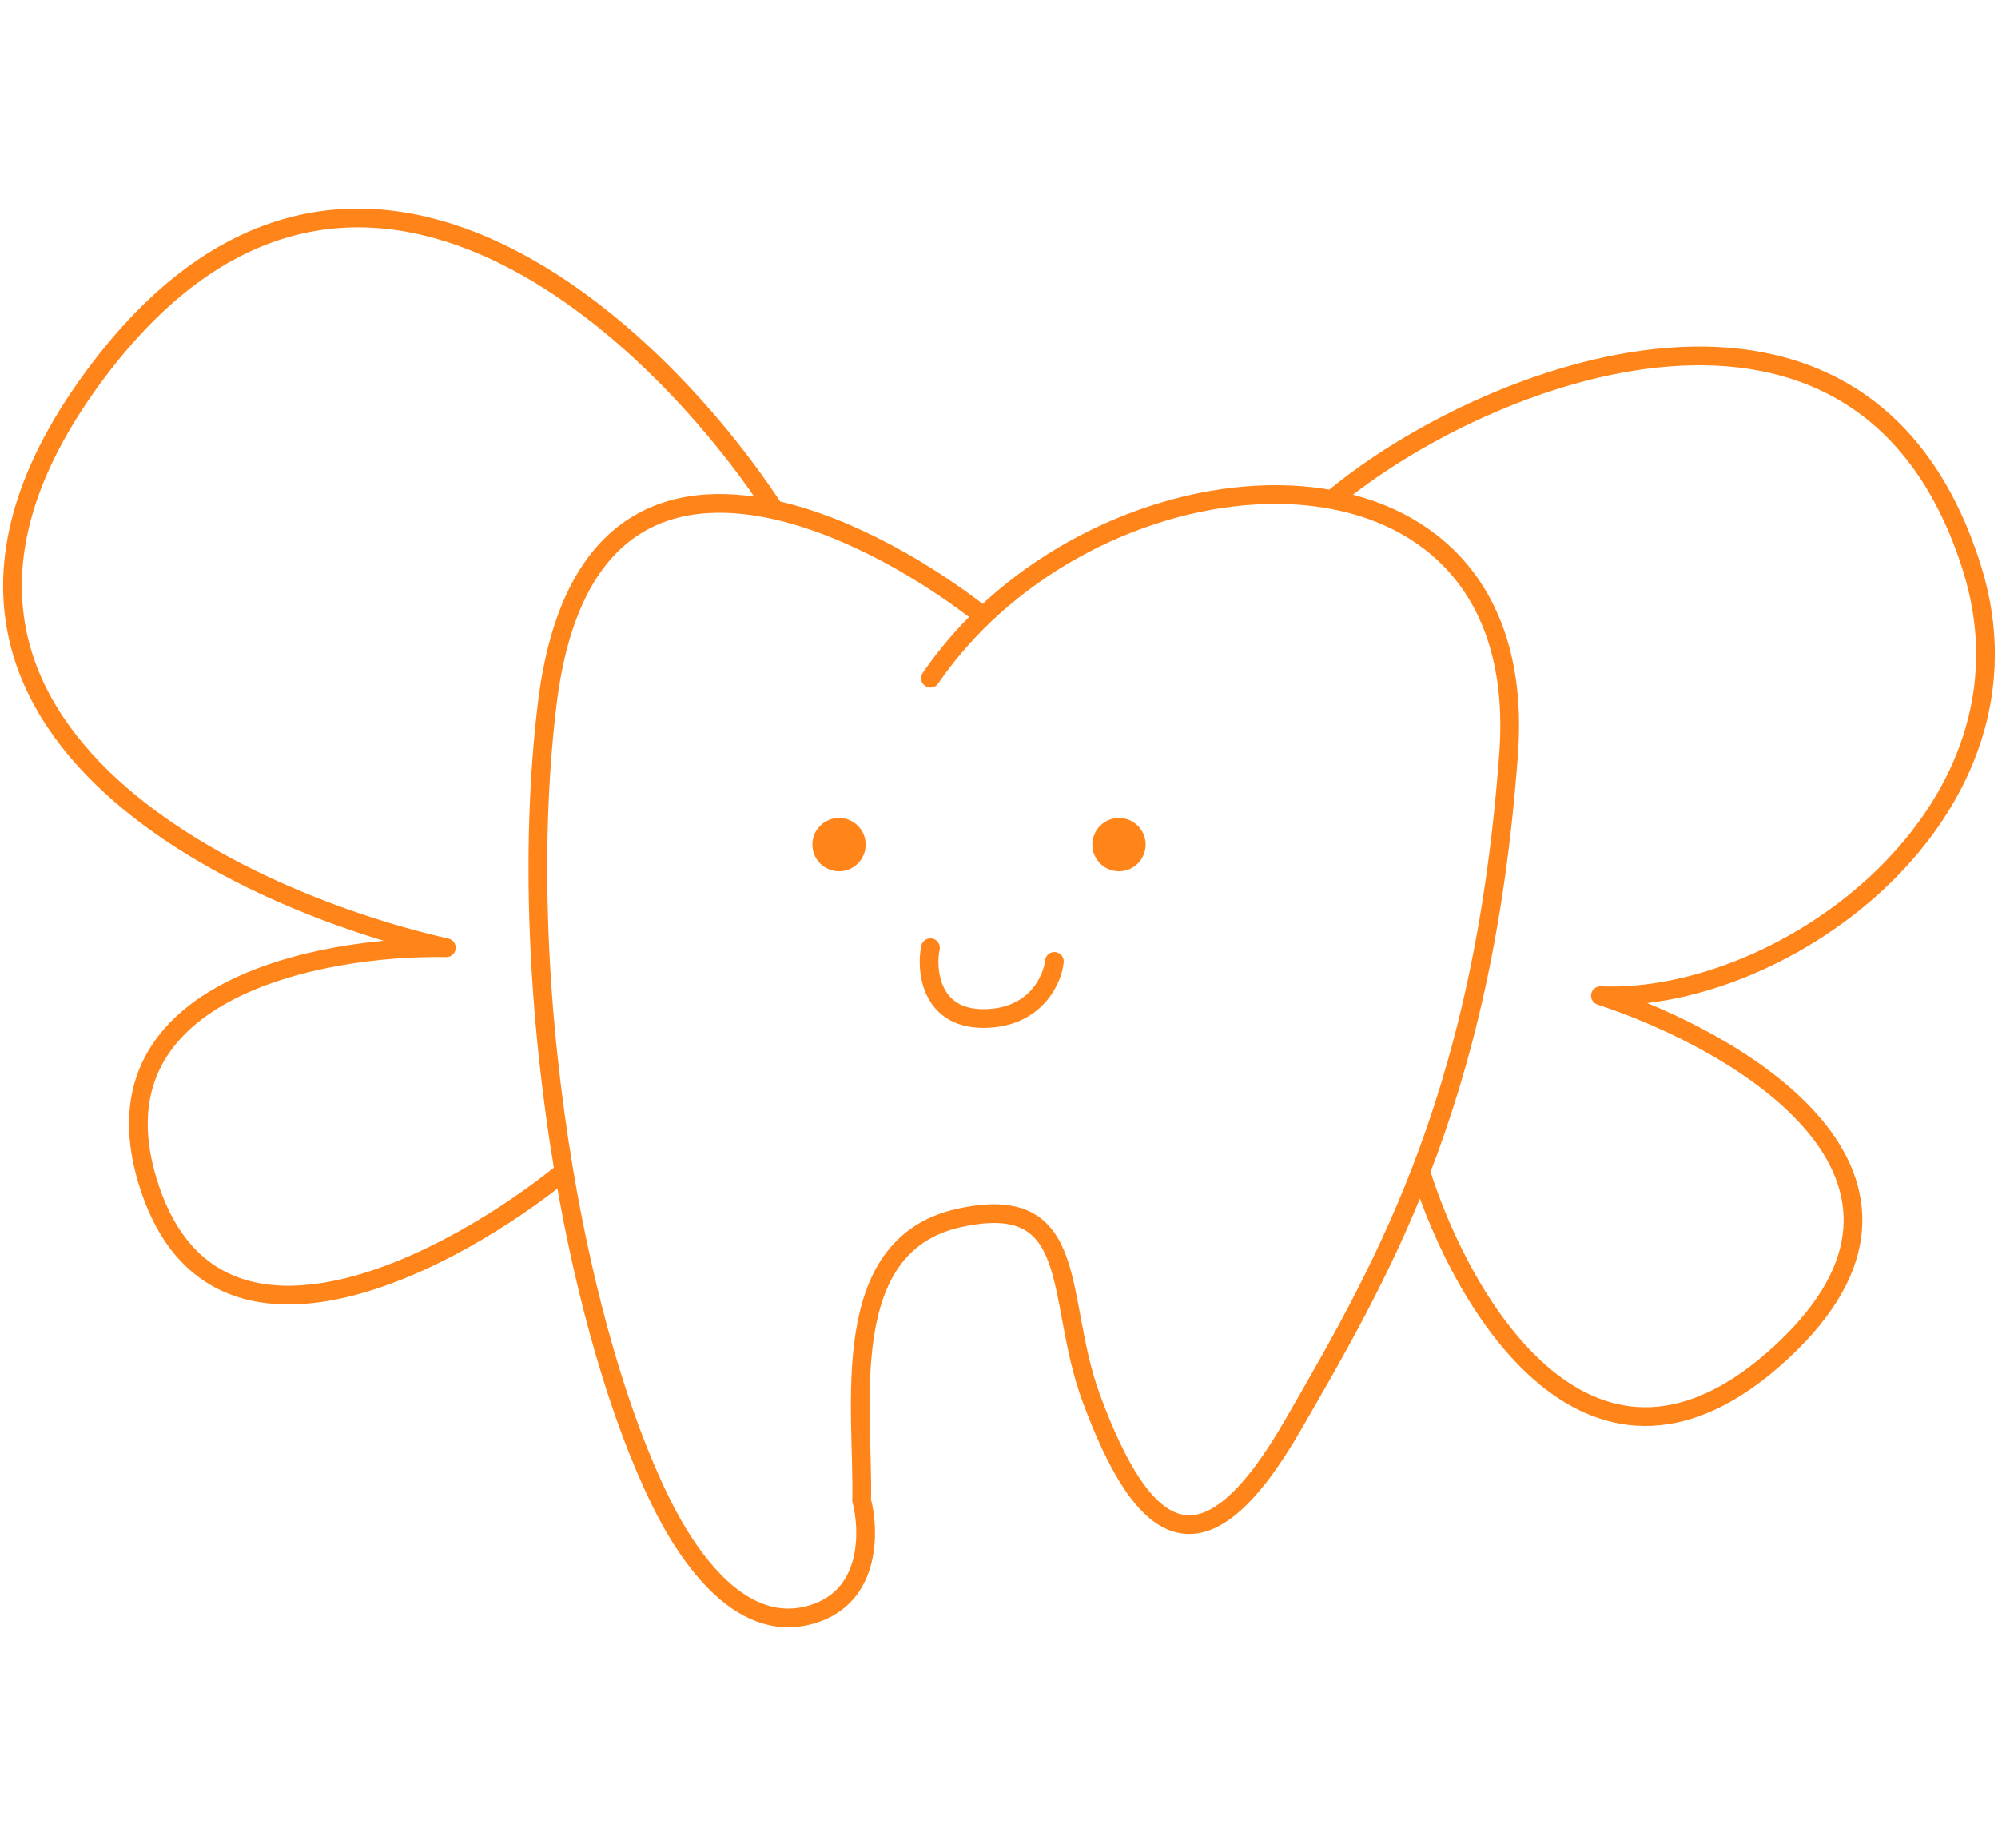 <svg width="160" height="148" viewBox="0 0 160 148" fill="none" xmlns="http://www.w3.org/2000/svg">
<path d="M74.511 54.303C75.751 52.494 77.175 50.835 78.737 49.335M78.737 49.335C86.533 41.85 97.757 38.342 106.665 40M78.737 49.335C74.395 45.913 68.096 42.162 62.017 40.818M74.511 75.881C74.144 77.588 74.474 81.55 78.737 81.55C83 81.55 84.311 78.319 84.433 76.978M106.665 40C115.271 41.602 121.713 48.024 120.812 60.338C119.766 74.634 117.094 85.205 113.766 93.802M106.665 40C118.791 29.834 149.289 17.912 157.927 45.526C163.99 64.908 143.044 80.331 128.162 79.722C139.308 83.379 157.817 94.204 142.677 108.248C127.537 122.293 117.095 104.469 113.766 93.802M113.766 93.802C110.666 101.809 106.997 108.103 103.541 114.1C96.376 126.535 91.598 123.377 87.373 111.906C84.433 103.926 86.719 95.326 76.797 97.521C66.876 99.715 69.183 112.82 68.999 120.135C69.612 122.451 69.771 127.486 65.508 129.095C59.52 131.356 55.06 124.646 52.86 120.135C49.594 113.438 46.894 104.049 45.163 93.802M62.017 40.818C53.607 38.959 45.619 41.708 43.828 56.315C42.403 67.928 43.082 81.485 45.163 93.802M62.017 40.818C52.28 25.929 27.77 2.917 7.632 29.981C-12.505 57.045 17.983 71.858 35.743 75.881C25.577 75.698 6.603 79.319 12.041 95.264C17.48 111.21 36.388 100.934 45.163 93.802" stroke="#FF851B" stroke-width="1.5" stroke-linecap="round" stroke-linejoin="round"/>
<path d="M67.19 69.764C68.369 69.764 69.325 68.808 69.325 67.629C69.325 66.45 68.369 65.494 67.19 65.494C66.011 65.494 65.055 66.45 65.055 67.629C65.055 68.808 66.011 69.764 67.19 69.764Z" fill="#FF851B"/>
<path d="M89.608 69.764C90.787 69.764 91.743 68.808 91.743 67.629C91.743 66.45 90.787 65.494 89.608 65.494C88.429 65.494 87.473 66.45 87.473 67.629C87.473 68.808 88.429 69.764 89.608 69.764Z" fill="#FF851B"/>
</svg>
